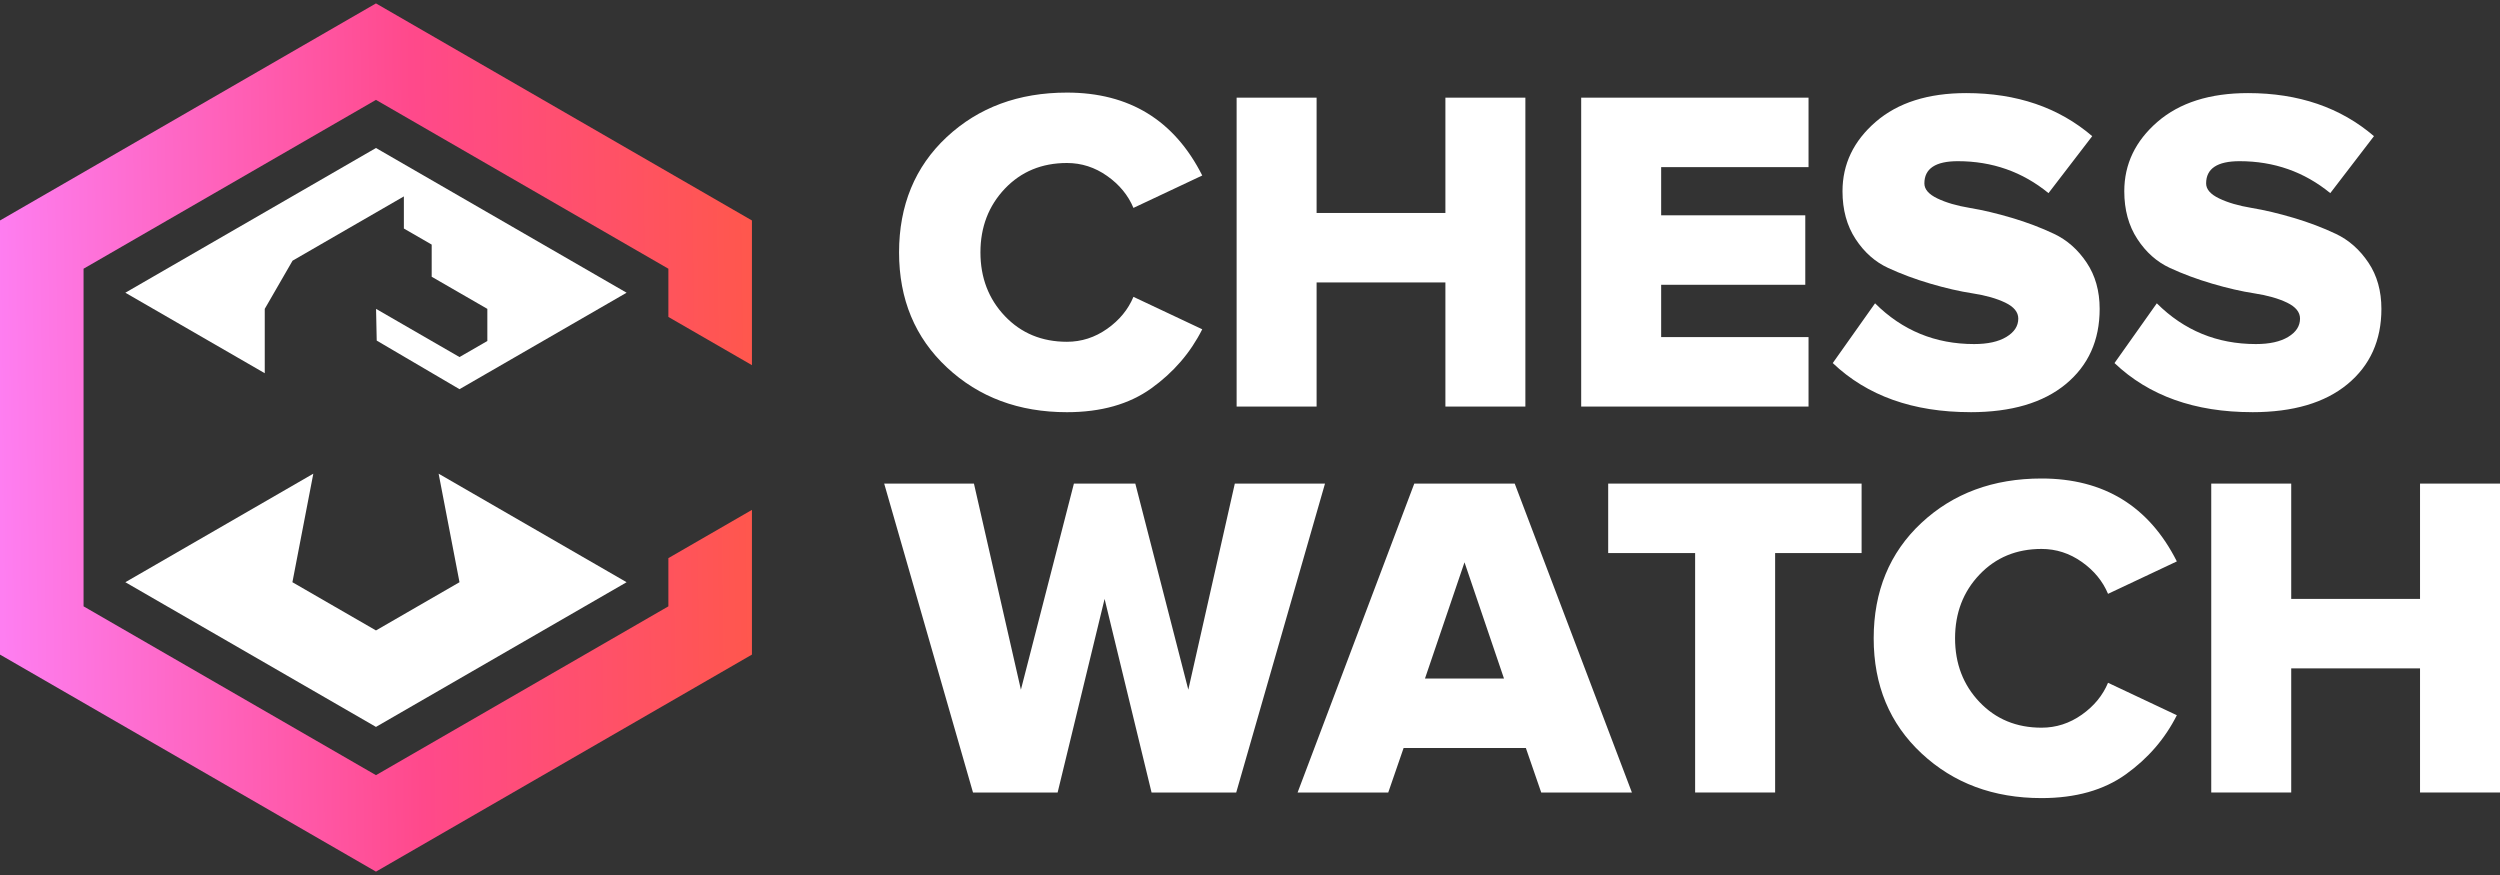<svg width="80" height="28" viewBox="0 0 80 28" fill="none" xmlns="http://www.w3.org/2000/svg">
<rect x="0" y="0" width="80" height="28" fill="#333333" stroke="none"/>
<path d="M0 7.055L12.031 0.109L24.062 7.055V11.685L21.388 10.142V8.599L12.031 3.196L2.674 8.599V12.457V19.403L12.031 24.805L21.388 19.403V17.86L24.062 16.316V20.947L12.031 27.892L0 20.947V7.055Z" fill="url(#paint0_linear_35256_27322)"/>
<path d="M20.051 9.367L14.704 12.454L12.055 10.899L12.034 9.884L12.917 10.394L14.704 11.426L15.595 10.912V9.884L13.814 8.856V7.827L12.924 7.313V6.285L11.143 7.313L9.362 8.342L8.472 9.884V11.943L4.011 9.367L12.031 4.736L20.051 9.367Z" fill="white"/>
<path d="M20.051 18.631L12.031 23.261L4.011 18.631L10.026 15.158L9.357 18.631L12.031 20.174L12.042 20.168L13.375 19.398L14.704 18.631L14.036 15.158L20.051 18.631Z" fill="white"/>
<path d="M34.142 13.19C32.604 13.19 31.324 12.713 30.303 11.759C29.281 10.806 28.77 9.578 28.77 8.076C28.77 6.574 29.278 5.335 30.295 4.386C31.312 3.438 32.594 2.963 34.142 2.963C36.136 2.963 37.579 3.847 38.472 5.616L36.27 6.653C36.101 6.248 35.821 5.908 35.429 5.631C35.037 5.354 34.608 5.216 34.142 5.216C33.339 5.216 32.676 5.49 32.155 6.038C31.635 6.587 31.374 7.266 31.374 8.076C31.374 8.886 31.635 9.566 32.155 10.114C32.676 10.662 33.339 10.937 34.142 10.937C34.608 10.937 35.037 10.798 35.429 10.522C35.821 10.245 36.101 9.904 36.27 9.499L38.472 10.537C38.095 11.288 37.551 11.918 36.842 12.427C36.133 12.935 35.233 13.19 34.142 13.19Z" fill="white"/>
<path d="M48.812 13.01H46.253V9.038H42.131V13.01H39.572V3.125H42.131V6.815H46.253V3.125H48.812V13.01Z" fill="white"/>
<path d="M57.873 13.01H50.598V3.125H57.873V5.348H53.157V6.89H57.769V9.113H53.157V10.787H57.873V13.011V13.01Z" fill="white"/>
<path d="M63.052 13.189C61.217 13.189 59.748 12.665 58.648 11.618L60.002 9.706C60.874 10.576 61.931 11.01 63.171 11.01C63.608 11.01 63.952 10.934 64.205 10.781C64.458 10.628 64.585 10.433 64.585 10.195C64.585 9.988 64.446 9.818 64.168 9.684C63.89 9.551 63.543 9.452 63.127 9.388C62.71 9.324 62.258 9.22 61.772 9.077C61.286 8.934 60.835 8.766 60.418 8.573C60.002 8.38 59.654 8.072 59.377 7.647C59.099 7.222 58.96 6.713 58.96 6.12C58.96 5.251 59.315 4.51 60.025 3.897C60.734 3.285 61.699 2.979 62.918 2.979C64.535 2.979 65.879 3.438 66.951 4.357L65.552 6.18C64.719 5.498 63.751 5.158 62.651 5.158C61.937 5.158 61.58 5.395 61.58 5.869C61.58 6.057 61.718 6.217 61.996 6.35C62.274 6.484 62.621 6.585 63.037 6.654C63.454 6.723 63.903 6.83 64.384 6.973C64.865 7.116 65.314 7.286 65.731 7.484C66.147 7.681 66.495 7.988 66.772 8.403C67.05 8.817 67.189 9.312 67.189 9.885C67.189 10.892 66.827 11.695 66.103 12.293C65.378 12.891 64.362 13.19 63.053 13.19L63.052 13.189Z" fill="white"/>
<path d="M72.068 13.189C70.233 13.189 68.765 12.665 67.664 11.618L69.018 9.706C69.891 10.576 70.948 11.01 72.188 11.01C72.624 11.01 72.969 10.934 73.222 10.781C73.475 10.628 73.601 10.433 73.601 10.195C73.601 9.988 73.462 9.818 73.185 9.684C72.907 9.551 72.56 9.452 72.143 9.388C71.727 9.324 71.275 9.22 70.789 9.077C70.303 8.934 69.851 8.766 69.435 8.573C69.018 8.38 68.671 8.072 68.394 7.647C68.116 7.222 67.977 6.713 67.977 6.12C67.977 5.251 68.332 4.51 69.041 3.897C69.75 3.285 70.715 2.979 71.935 2.979C73.552 2.979 74.896 3.438 75.967 4.357L74.569 6.18C73.736 5.498 72.768 5.158 71.667 5.158C70.953 5.158 70.596 5.395 70.596 5.869C70.596 6.057 70.735 6.217 71.013 6.35C71.29 6.484 71.638 6.585 72.054 6.654C72.471 6.723 72.919 6.83 73.401 6.973C73.882 7.116 74.331 7.286 74.748 7.484C75.164 7.681 75.511 7.988 75.789 8.403C76.067 8.817 76.205 9.312 76.205 9.885C76.205 10.892 75.843 11.695 75.12 12.293C74.395 12.891 73.379 13.19 72.069 13.19L72.068 13.189Z" fill="white"/>
<path d="M39.558 25.36H36.85L35.347 19.165L33.844 25.36H31.136L28.294 15.475H31.166L32.669 22.07L34.365 15.475H36.33L38.026 22.07L39.514 15.475H42.4L39.559 25.36H39.558Z" fill="white"/>
<path d="M52.22 25.36H49.319L48.828 23.937H44.915L44.424 25.36H41.523L45.257 15.475H48.471L52.221 25.36H52.22ZM48.128 21.714L46.864 17.994L45.599 21.714H48.128H48.128Z" fill="white"/>
<path d="M56.803 25.36H54.244V17.698H51.462V15.475H59.571V17.698H56.804V25.36H56.803Z" fill="white"/>
<path d="M65.329 25.539C63.792 25.539 62.512 25.063 61.49 24.109C60.468 23.156 59.958 21.928 59.958 20.426C59.958 18.924 60.466 17.684 61.483 16.735C62.499 15.787 63.782 15.312 65.329 15.312C67.323 15.312 68.767 16.197 69.659 17.965L67.457 19.003C67.288 18.598 67.008 18.257 66.617 17.981C66.224 17.704 65.795 17.566 65.329 17.566C64.526 17.566 63.864 17.84 63.343 18.388C62.822 18.936 62.562 19.616 62.562 20.426C62.562 21.236 62.822 21.916 63.343 22.464C63.864 23.012 64.526 23.286 65.329 23.286C65.795 23.286 66.224 23.148 66.617 22.871C67.008 22.595 67.288 22.254 67.457 21.849L69.659 22.887C69.282 23.637 68.739 24.267 68.03 24.776C67.321 25.285 66.42 25.539 65.329 25.539Z" fill="white"/>
<path d="M80 25.36H77.441V21.388H73.319V25.36H70.76V15.475H73.319V19.165H77.441V15.475H80V25.36Z" fill="white"/>
<defs>
<linearGradient id="paint0_linear_35256_27322" x1="-0.014" y1="13.898" x2="24.205" y2="13.538" gradientUnits="userSpaceOnUse">
<stop stop-color="#FE7EF1"/>
<stop offset="0.552" stop-color="#FF498B"/>
<stop offset="1" stop-color="#FF574C"/>
</linearGradient>
</defs>
</svg>
